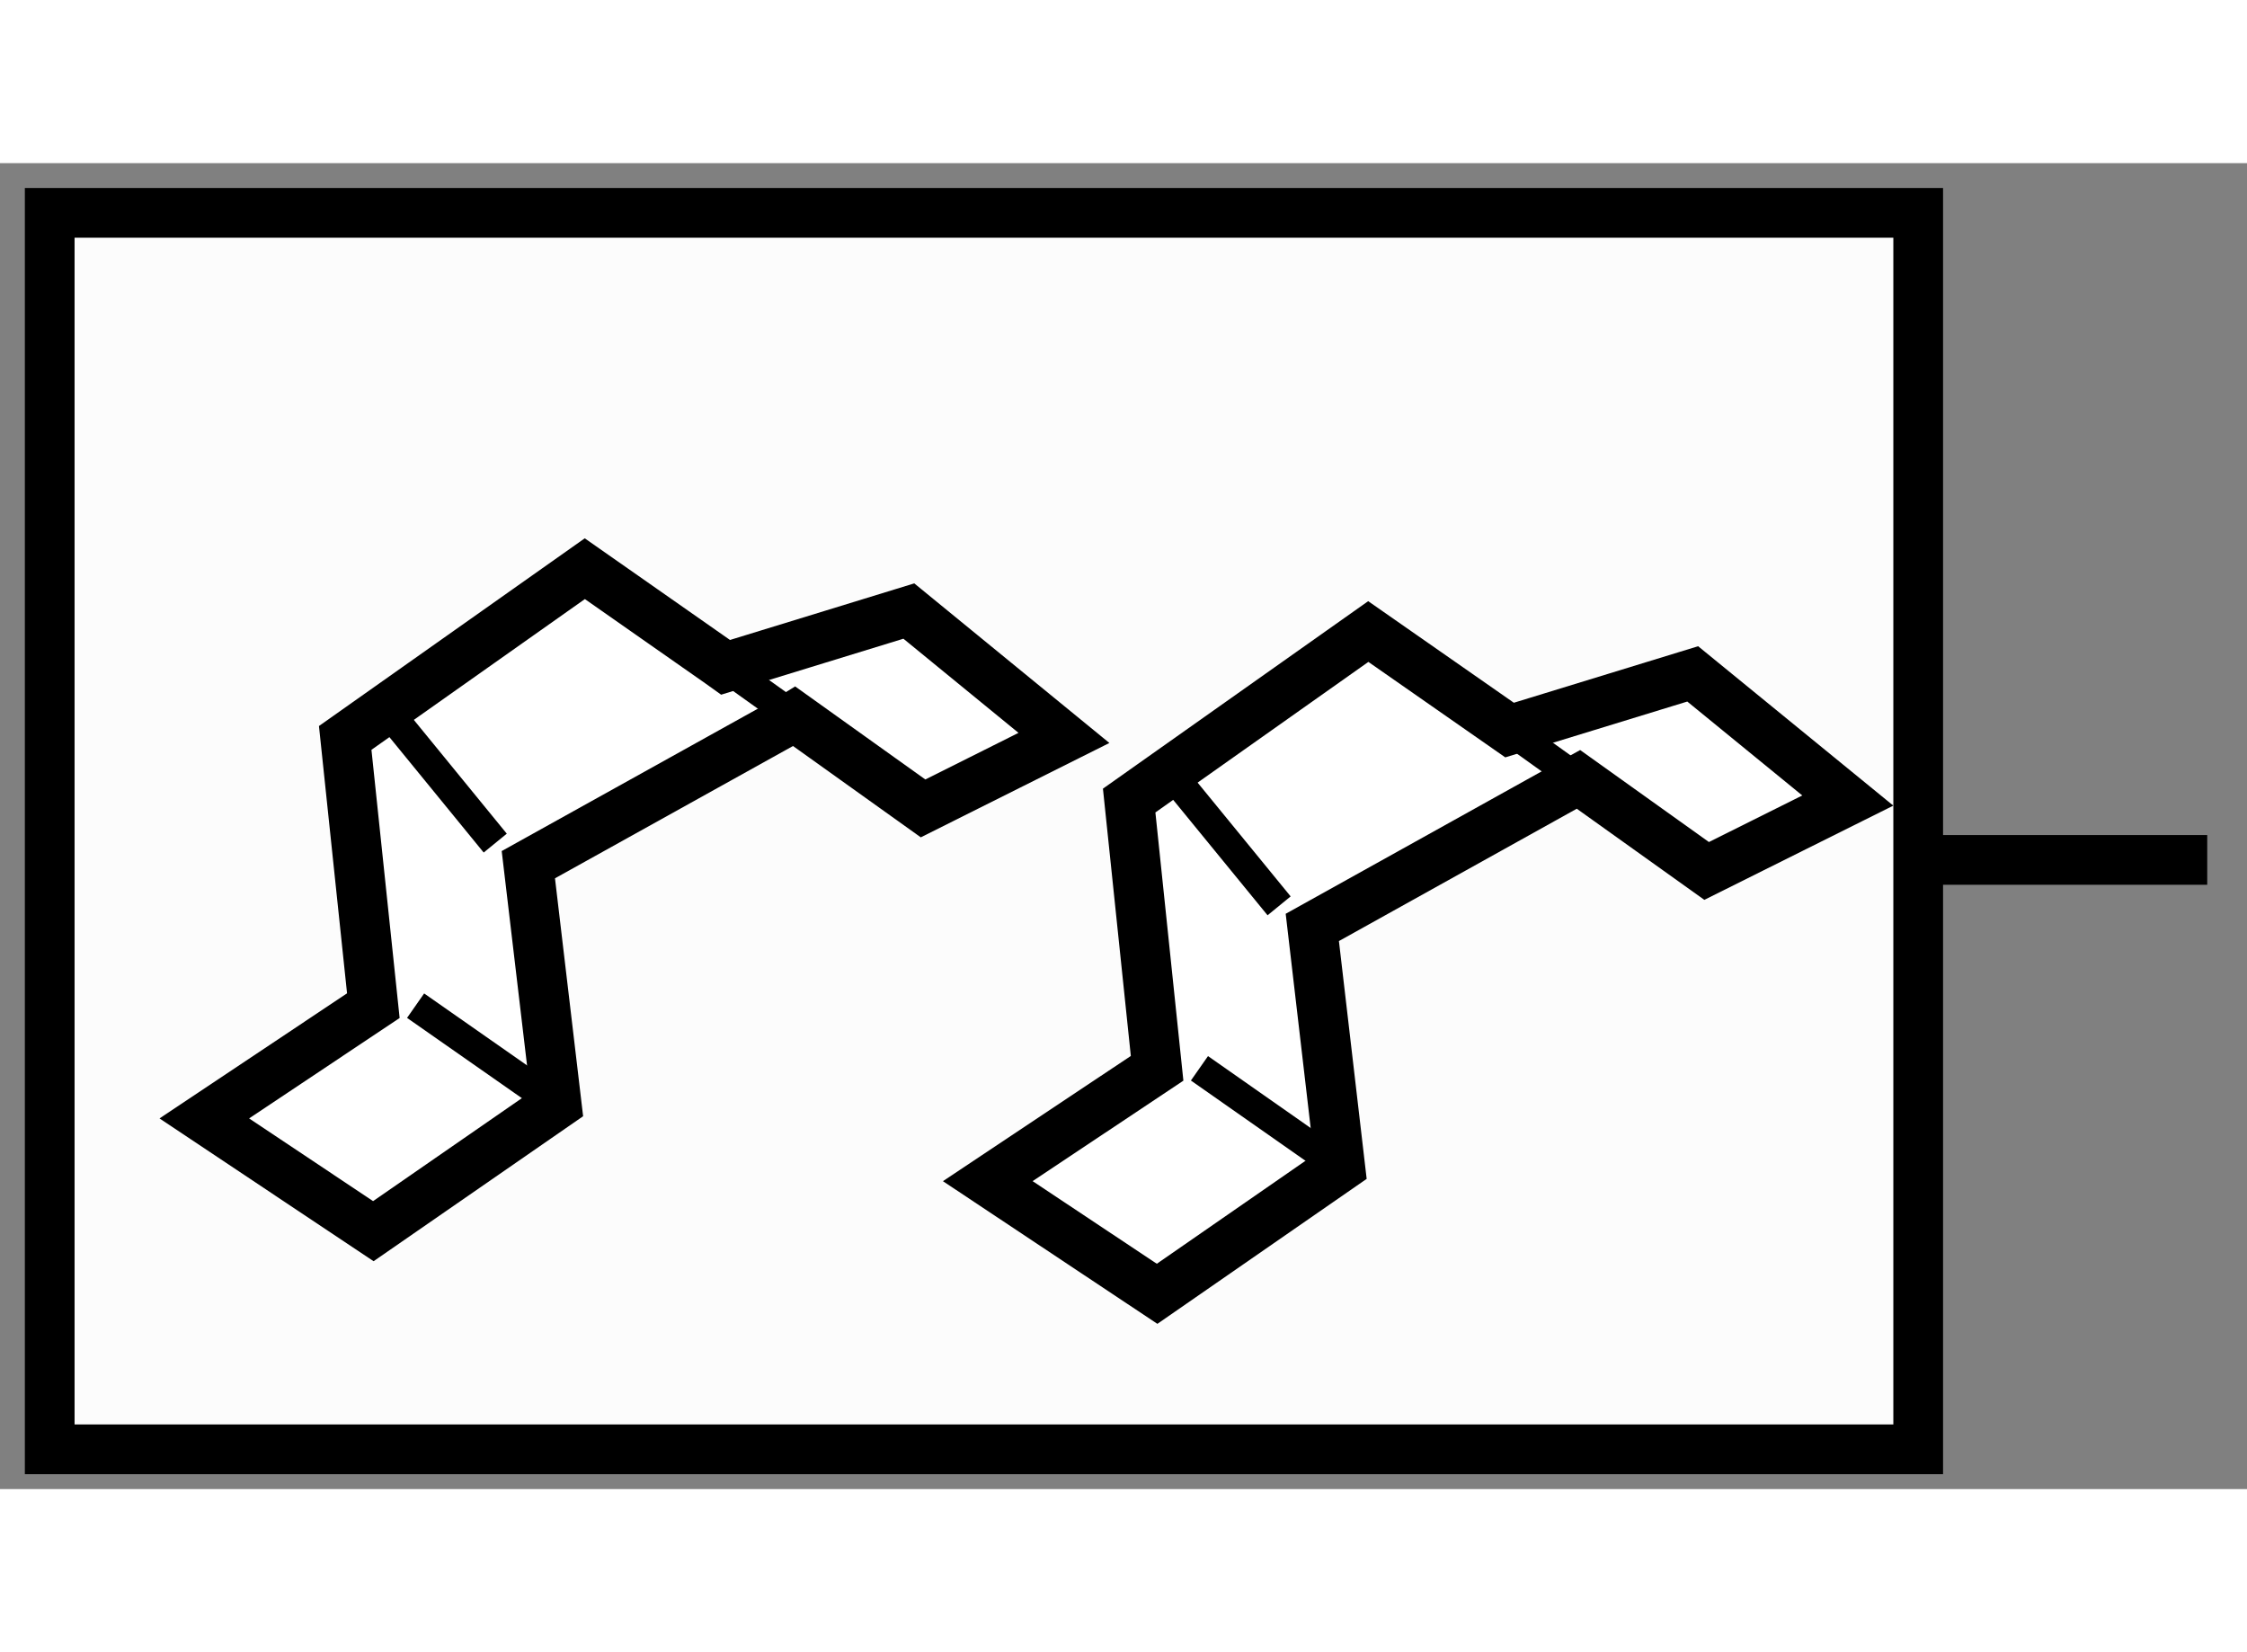 <?xml version="1.0" encoding="utf-8"?>
<!-- Generator: Adobe Illustrator 15.1.0, SVG Export Plug-In . SVG Version: 6.00 Build 0)  -->
<!DOCTYPE svg PUBLIC "-//W3C//DTD SVG 1.1//EN" "http://www.w3.org/Graphics/SVG/1.1/DTD/svg11.dtd">
<svg version="1.1" xmlns="http://www.w3.org/2000/svg" xmlns:xlink="http://www.w3.org/1999/xlink" x="0px" y="0px" width="244.8px"
	 height="180px" viewBox="26.625 61.634 22.6 13.336" enable-background="new 0 0 244.8 180" xml:space="preserve">
	
<rect x="26.625" y="61.634" width="22.6" height="13.336" fill="#808080" stroke="none"/>
	
<g><rect x="27.125" y="62.134" fill="#FCFCFC" stroke="#000000" stroke-width="0.5" width="18.793" height="12.436"></rect><line fill="#FCFCFC" stroke="#000000" stroke-width="0.5" x1="45.985" y1="68.642" x2="48.825" y2="68.642"></line></g><g><polygon fill="#FFFFFF" stroke="#000000" stroke-width="0.5" points="33.923,66.705 35.766,66.139 37.326,67.415 35.909,68.124 
			34.612,67.197 34.49,67.272 31.939,68.69 32.224,71.1 30.38,72.376 28.68,71.242 30.38,70.108 30.097,67.415 32.507,65.713 
			33.863,66.662 		"></polygon><polyline fill="none" stroke="#000000" stroke-width="0.3" points="34.612,67.197 33.923,66.705 33.863,66.662 		"></polyline><line fill="none" stroke="#000000" stroke-width="0.3" x1="30.571" y1="67.206" x2="31.606" y2="68.473"></line><line fill="none" stroke="#000000" stroke-width="0.3" x1="30.805" y1="70.108" x2="32.224" y2="71.1"></line></g><g><polygon fill="#FFFFFF" stroke="#000000" stroke-width="0.5" points="41.808,67.336 43.65,66.771 45.21,68.045 43.79,68.753 
			42.501,67.832 42.371,67.904 39.824,69.321 40.105,71.73 38.263,73.006 36.56,71.873 38.263,70.738 37.982,68.045 40.387,66.345 
			41.808,67.336 		"></polygon><line fill="none" stroke="#000000" stroke-width="0.3" x1="42.501" y1="67.832" x2="41.808" y2="67.336"></line><line fill="none" stroke="#000000" stroke-width="0.3" x1="38.454" y1="67.837" x2="39.49" y2="69.104"></line><line fill="none" stroke="#000000" stroke-width="0.3" x1="38.689" y1="70.738" x2="40.105" y2="71.73"></line></g>


</svg>